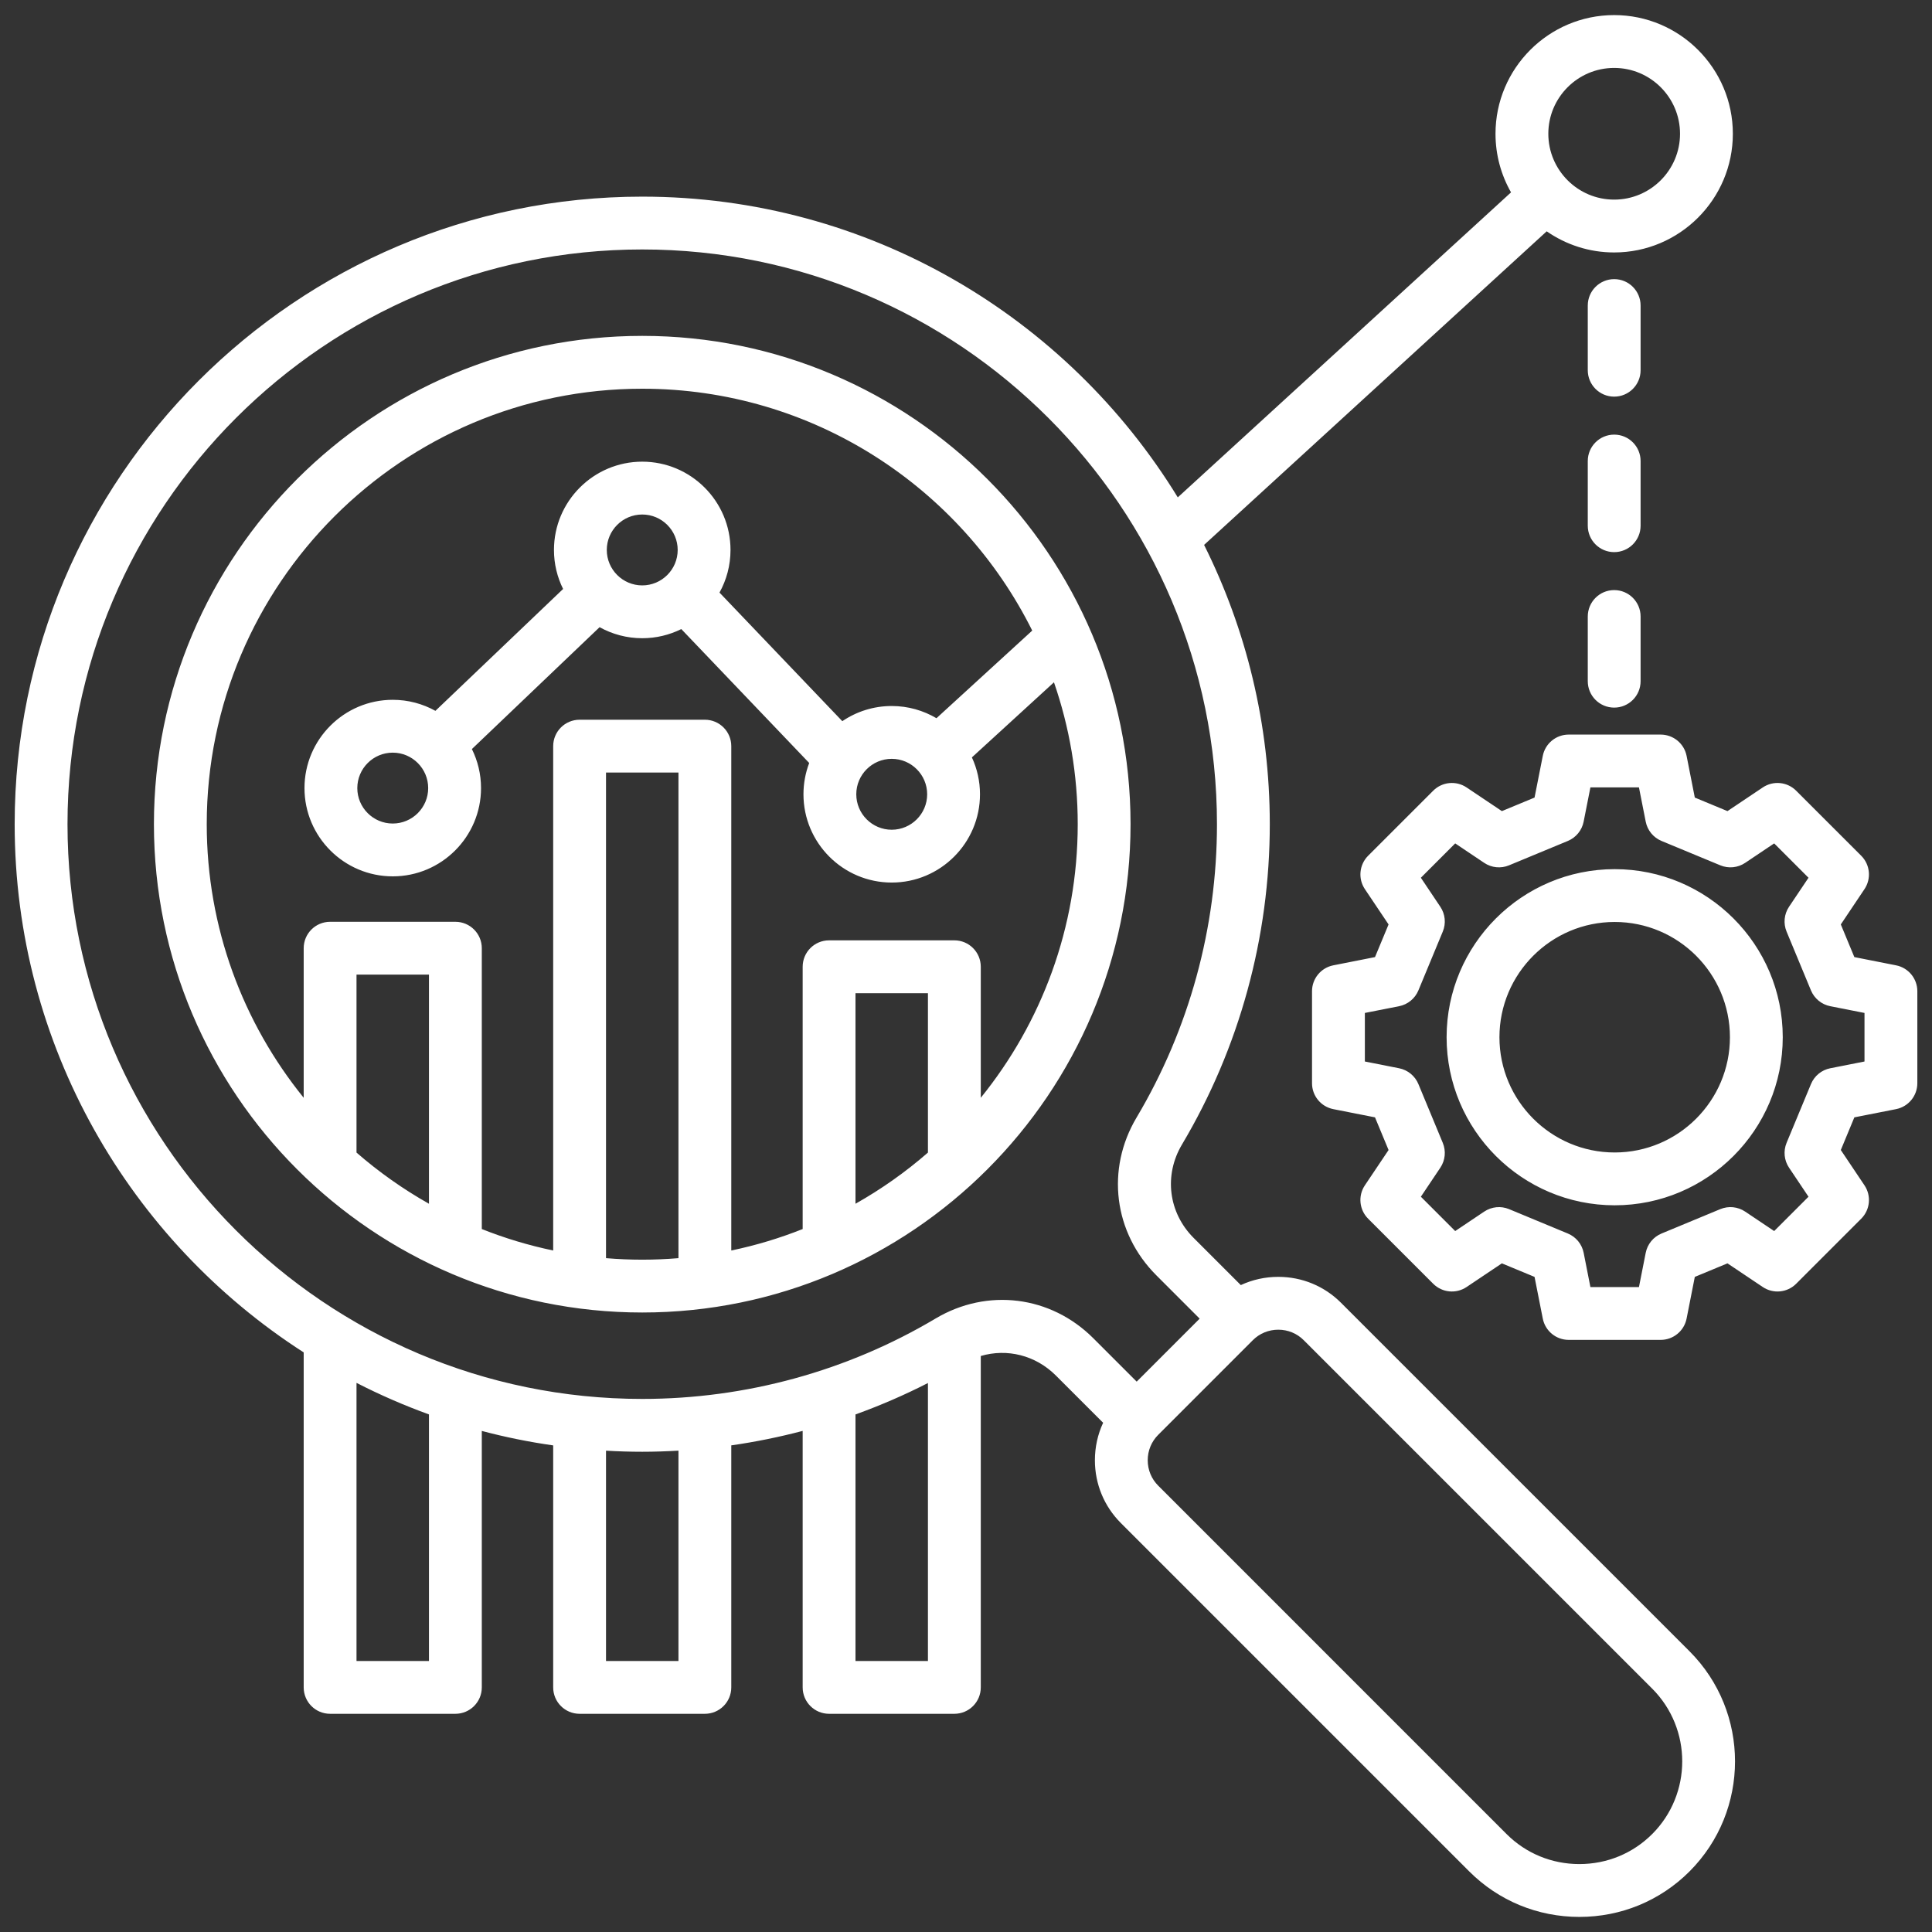 <?xml version="1.0" encoding="UTF-8"?>
<svg xmlns="http://www.w3.org/2000/svg" width="100" height="100" viewBox="0 0 100 100" fill="none">
  <rect x="0" y="0" width="100" height="100" fill="#333333" stroke="none"/>
  <g clip-path="url(#clip0_382_607)">
    <path d="M33.242 17.385C19.305 17.385 7.967 28.724 7.967 42.66C7.967 56.597 19.305 67.935 33.242 67.935C47.179 67.935 58.517 56.597 58.517 42.66C58.517 28.724 47.178 17.385 33.242 17.385ZM22.203 62.306C20.863 61.55 19.607 60.662 18.453 59.657V50.446H22.203V62.306ZM31.367 65.122V39.987H35.117V65.122C34.498 65.173 33.873 65.201 33.242 65.201C32.611 65.201 31.985 65.173 31.367 65.122ZM48.03 59.657C46.877 60.662 45.621 61.55 44.28 62.306V51.407H48.03V59.657V59.657ZM50.765 56.821V50.039C50.765 49.284 50.153 48.672 49.398 48.672H42.913C42.158 48.672 41.546 49.284 41.546 50.039V63.615C40.36 64.087 39.125 64.46 37.851 64.726V38.62C37.851 37.865 37.239 37.253 36.484 37.253H30C29.245 37.253 28.633 37.865 28.633 38.62V64.726C27.358 64.46 26.123 64.087 24.938 63.615V49.079C24.938 48.324 24.326 47.712 23.571 47.712H17.086C16.331 47.712 15.719 48.324 15.719 49.079V56.821C12.583 52.948 10.701 48.02 10.701 42.66C10.701 30.231 20.813 20.12 33.242 20.12C42.073 20.12 49.733 25.225 53.428 32.639L48.471 37.175C47.791 36.774 47 36.543 46.156 36.543C45.209 36.543 44.328 36.833 43.598 37.328L37.241 30.672C37.604 30.017 37.811 29.265 37.811 28.465C37.811 25.946 35.761 23.896 33.242 23.896C30.723 23.896 28.673 25.945 28.673 28.465C28.673 29.19 28.844 29.875 29.146 30.485L22.537 36.793C21.882 36.43 21.129 36.222 20.329 36.222C17.81 36.222 15.76 38.272 15.76 40.791C15.76 43.311 17.809 45.36 20.329 45.36C22.848 45.36 24.898 43.311 24.898 40.791C24.898 40.066 24.727 39.381 24.425 38.771L31.034 32.463C31.689 32.826 32.442 33.034 33.242 33.034C33.968 33.034 34.654 32.863 35.264 32.561L41.884 39.492C41.693 39.996 41.587 40.542 41.587 41.112C41.587 43.631 43.636 45.681 46.156 45.681C48.675 45.681 50.724 43.631 50.724 41.112C50.724 40.431 50.574 39.784 50.305 39.203L54.553 35.316C55.349 37.619 55.783 40.09 55.783 42.66C55.783 48.02 53.901 52.948 50.765 56.821L50.765 56.821ZM46.155 39.277C47.167 39.277 47.99 40.1 47.99 41.112C47.99 42.123 47.167 42.947 46.155 42.947C45.144 42.947 44.321 42.123 44.321 41.112C44.321 40.1 45.144 39.277 46.155 39.277ZM31.407 28.465C31.407 27.454 32.23 26.631 33.242 26.631C34.254 26.631 35.077 27.454 35.077 28.465C35.077 29.477 34.254 30.3 33.242 30.3C32.23 30.3 31.407 29.477 31.407 28.465ZM22.163 40.792C22.163 41.803 21.34 42.626 20.328 42.626C19.317 42.626 18.494 41.803 18.494 40.792C18.494 39.78 19.317 38.957 20.328 38.957C21.34 38.957 22.163 39.78 22.163 40.792ZM69.413 67.434C68.547 66.567 67.393 66.09 66.164 66.09C65.482 66.09 64.823 66.237 64.224 66.516L61.782 64.074C60.477 62.769 60.235 60.828 61.178 59.242C64.152 54.242 65.724 48.508 65.724 42.66C65.724 37.47 64.498 32.56 62.324 28.204L80.057 11.973C81.05 12.662 82.253 13.067 83.549 13.067C86.937 13.067 89.692 10.311 89.692 6.924C89.692 3.537 86.937 0.781 83.549 0.781C80.162 0.781 77.407 3.537 77.407 6.924C77.407 8.027 77.7 9.061 78.211 9.957L60.962 25.744C55.248 16.416 44.96 10.178 33.242 10.178C15.331 10.178 0.759 24.749 0.759 42.66C0.759 54.123 6.727 64.217 15.719 70V87.339C15.719 88.094 16.331 88.706 17.086 88.706H23.571C24.326 88.706 24.938 88.094 24.938 87.339V74.065C26.143 74.384 27.377 74.635 28.633 74.814V87.339C28.633 88.094 29.245 88.706 30 88.706H36.484C37.239 88.706 37.851 88.094 37.851 87.339V74.812C39.098 74.634 40.331 74.383 41.546 74.063V87.339C41.546 88.094 42.158 88.706 42.913 88.706H49.398C50.153 88.706 50.765 88.094 50.765 87.339V70.186C52.128 69.785 53.6 70.145 54.655 71.2L57.098 73.642C56.819 74.242 56.672 74.9 56.672 75.582C56.672 76.811 57.149 77.966 58.015 78.832L76.049 96.866C77.567 98.383 79.591 99.219 81.749 99.219C83.906 99.219 85.931 98.383 87.448 96.866C90.59 93.724 90.59 88.61 87.448 85.468L69.413 67.434H69.413ZM83.549 3.516C85.429 3.516 86.958 5.045 86.958 6.924C86.958 8.803 85.429 10.332 83.549 10.332C81.67 10.332 80.141 8.803 80.141 6.924C80.141 5.044 81.67 3.516 83.549 3.516ZM22.203 85.972H18.453V71.577C19.662 72.197 20.914 72.743 22.203 73.21V85.972ZM35.117 85.972H31.367V75.087C31.988 75.123 32.612 75.143 33.242 75.143C33.871 75.143 34.494 75.121 35.117 75.085V85.972ZM44.28 85.972V73.211C45.561 72.749 46.815 72.207 48.03 71.585V85.972L44.28 85.972ZM48.426 68.246C43.849 70.969 38.598 72.408 33.242 72.408C16.839 72.408 3.494 59.063 3.494 42.66C3.494 26.257 16.839 12.912 33.242 12.912C49.645 12.912 62.99 26.257 62.99 42.66C62.99 48.017 61.551 53.267 58.828 57.844C57.234 60.523 57.645 63.803 59.849 66.007L62.094 68.253L58.835 71.513L56.589 69.267C54.385 67.063 51.105 66.653 48.426 68.246L48.426 68.246ZM85.514 94.933C84.514 95.933 83.177 96.484 81.749 96.484C80.321 96.484 78.984 95.933 77.983 94.933L59.949 76.898C59.599 76.549 59.406 76.081 59.406 75.582C59.406 75.083 59.599 74.616 59.949 74.266L64.847 69.367C65.197 69.017 65.665 68.825 66.164 68.825C66.663 68.825 67.13 69.017 67.48 69.367L85.515 87.401C87.591 89.478 87.591 92.856 85.515 94.933L85.514 94.933ZM98.138 49.965L95.981 49.539L95.28 47.849L96.505 46.021C96.868 45.479 96.798 44.755 96.336 44.293L92.969 40.927C92.508 40.465 91.784 40.394 91.241 40.758L89.414 41.983L87.723 41.282L87.298 39.124C87.171 38.484 86.609 38.022 85.956 38.022H81.195C80.542 38.022 79.98 38.483 79.854 39.124L79.428 41.282L77.737 41.983L75.91 40.758C75.368 40.394 74.644 40.465 74.182 40.927L70.815 44.293C70.353 44.755 70.283 45.479 70.646 46.021L71.872 47.849L71.17 49.539L69.013 49.965C68.372 50.091 67.91 50.653 67.91 51.306V56.067C67.91 56.721 68.372 57.282 69.013 57.409L71.17 57.834L71.872 59.525L70.646 61.352C70.282 61.895 70.353 62.618 70.815 63.08L74.182 66.447C74.644 66.909 75.367 66.98 75.91 66.616L77.737 65.391L79.428 66.092L79.854 68.249C79.98 68.89 80.542 69.352 81.195 69.352H85.956C86.609 69.352 87.171 68.89 87.298 68.249L87.723 66.092L89.414 65.391L91.241 66.616C91.784 66.98 92.508 66.909 92.969 66.447L96.336 63.08C96.798 62.619 96.869 61.895 96.505 61.352L95.28 59.525L95.981 57.834L98.138 57.409C98.779 57.282 99.241 56.721 99.241 56.067V51.306C99.241 50.653 98.779 50.091 98.138 49.965ZM96.507 54.943L94.734 55.293C94.286 55.381 93.911 55.688 93.736 56.111L92.473 59.154C92.298 59.577 92.346 60.06 92.601 60.44L93.608 61.942L91.831 63.719L90.329 62.712C89.949 62.457 89.466 62.409 89.043 62.584L86 63.847C85.577 64.022 85.271 64.397 85.182 64.845L84.832 66.618H82.319L81.97 64.845C81.881 64.397 81.574 64.022 81.152 63.847L78.108 62.584C77.686 62.409 77.203 62.457 76.823 62.712L75.321 63.719L73.544 61.942L74.551 60.44C74.806 60.06 74.854 59.577 74.678 59.154L73.416 56.111C73.24 55.688 72.866 55.382 72.417 55.293L70.645 54.943V52.43L72.418 52.081C72.866 51.992 73.24 51.685 73.416 51.263L74.678 48.219C74.854 47.797 74.806 47.314 74.551 46.934L73.544 45.432L75.321 43.654L76.823 44.662C77.203 44.917 77.685 44.965 78.108 44.789L81.152 43.527C81.574 43.351 81.881 42.977 81.969 42.528L82.319 40.756H84.832L85.182 42.528C85.27 42.977 85.577 43.351 85.999 43.527L89.043 44.789C89.466 44.964 89.948 44.917 90.329 44.662L91.831 43.654L93.608 45.432L92.6 46.934C92.345 47.314 92.298 47.797 92.473 48.219L93.735 51.263C93.911 51.685 94.285 51.992 94.734 52.081L96.506 52.43V54.943H96.507ZM83.576 44.987C78.779 44.987 74.876 48.889 74.876 53.687C74.876 58.484 78.779 62.386 83.576 62.386C88.373 62.386 92.275 58.484 92.275 53.687C92.275 48.889 88.373 44.987 83.576 44.987ZM83.576 59.652C80.287 59.652 77.611 56.976 77.611 53.687C77.611 50.397 80.287 47.721 83.576 47.721C86.865 47.721 89.541 50.397 89.541 53.687C89.541 56.976 86.865 59.652 83.576 59.652ZM84.917 27.211C84.917 27.966 84.305 28.578 83.55 28.578C82.795 28.578 82.183 27.966 82.183 27.211V23.863C82.183 23.108 82.795 22.496 83.55 22.496C84.305 22.496 84.917 23.108 84.917 23.863V27.211ZM84.917 31.911V35.258C84.917 36.014 84.305 36.626 83.55 36.626C82.795 36.626 82.183 36.014 82.183 35.258V31.911C82.183 31.155 82.795 30.543 83.55 30.543C84.305 30.543 84.917 31.155 84.917 31.911ZM84.917 19.163C84.917 19.918 84.305 20.53 83.55 20.53C82.795 20.53 82.183 19.918 82.183 19.163V15.815C82.183 15.06 82.795 14.448 83.55 14.448C84.305 14.448 84.917 15.06 84.917 15.815V19.163Z" fill="white"></path>
  </g>
  <defs>
    <clipPath id="clip0_382_607">
      <rect width="100" height="100" fill="white"></rect>
    </clipPath>
  </defs>
</svg>
